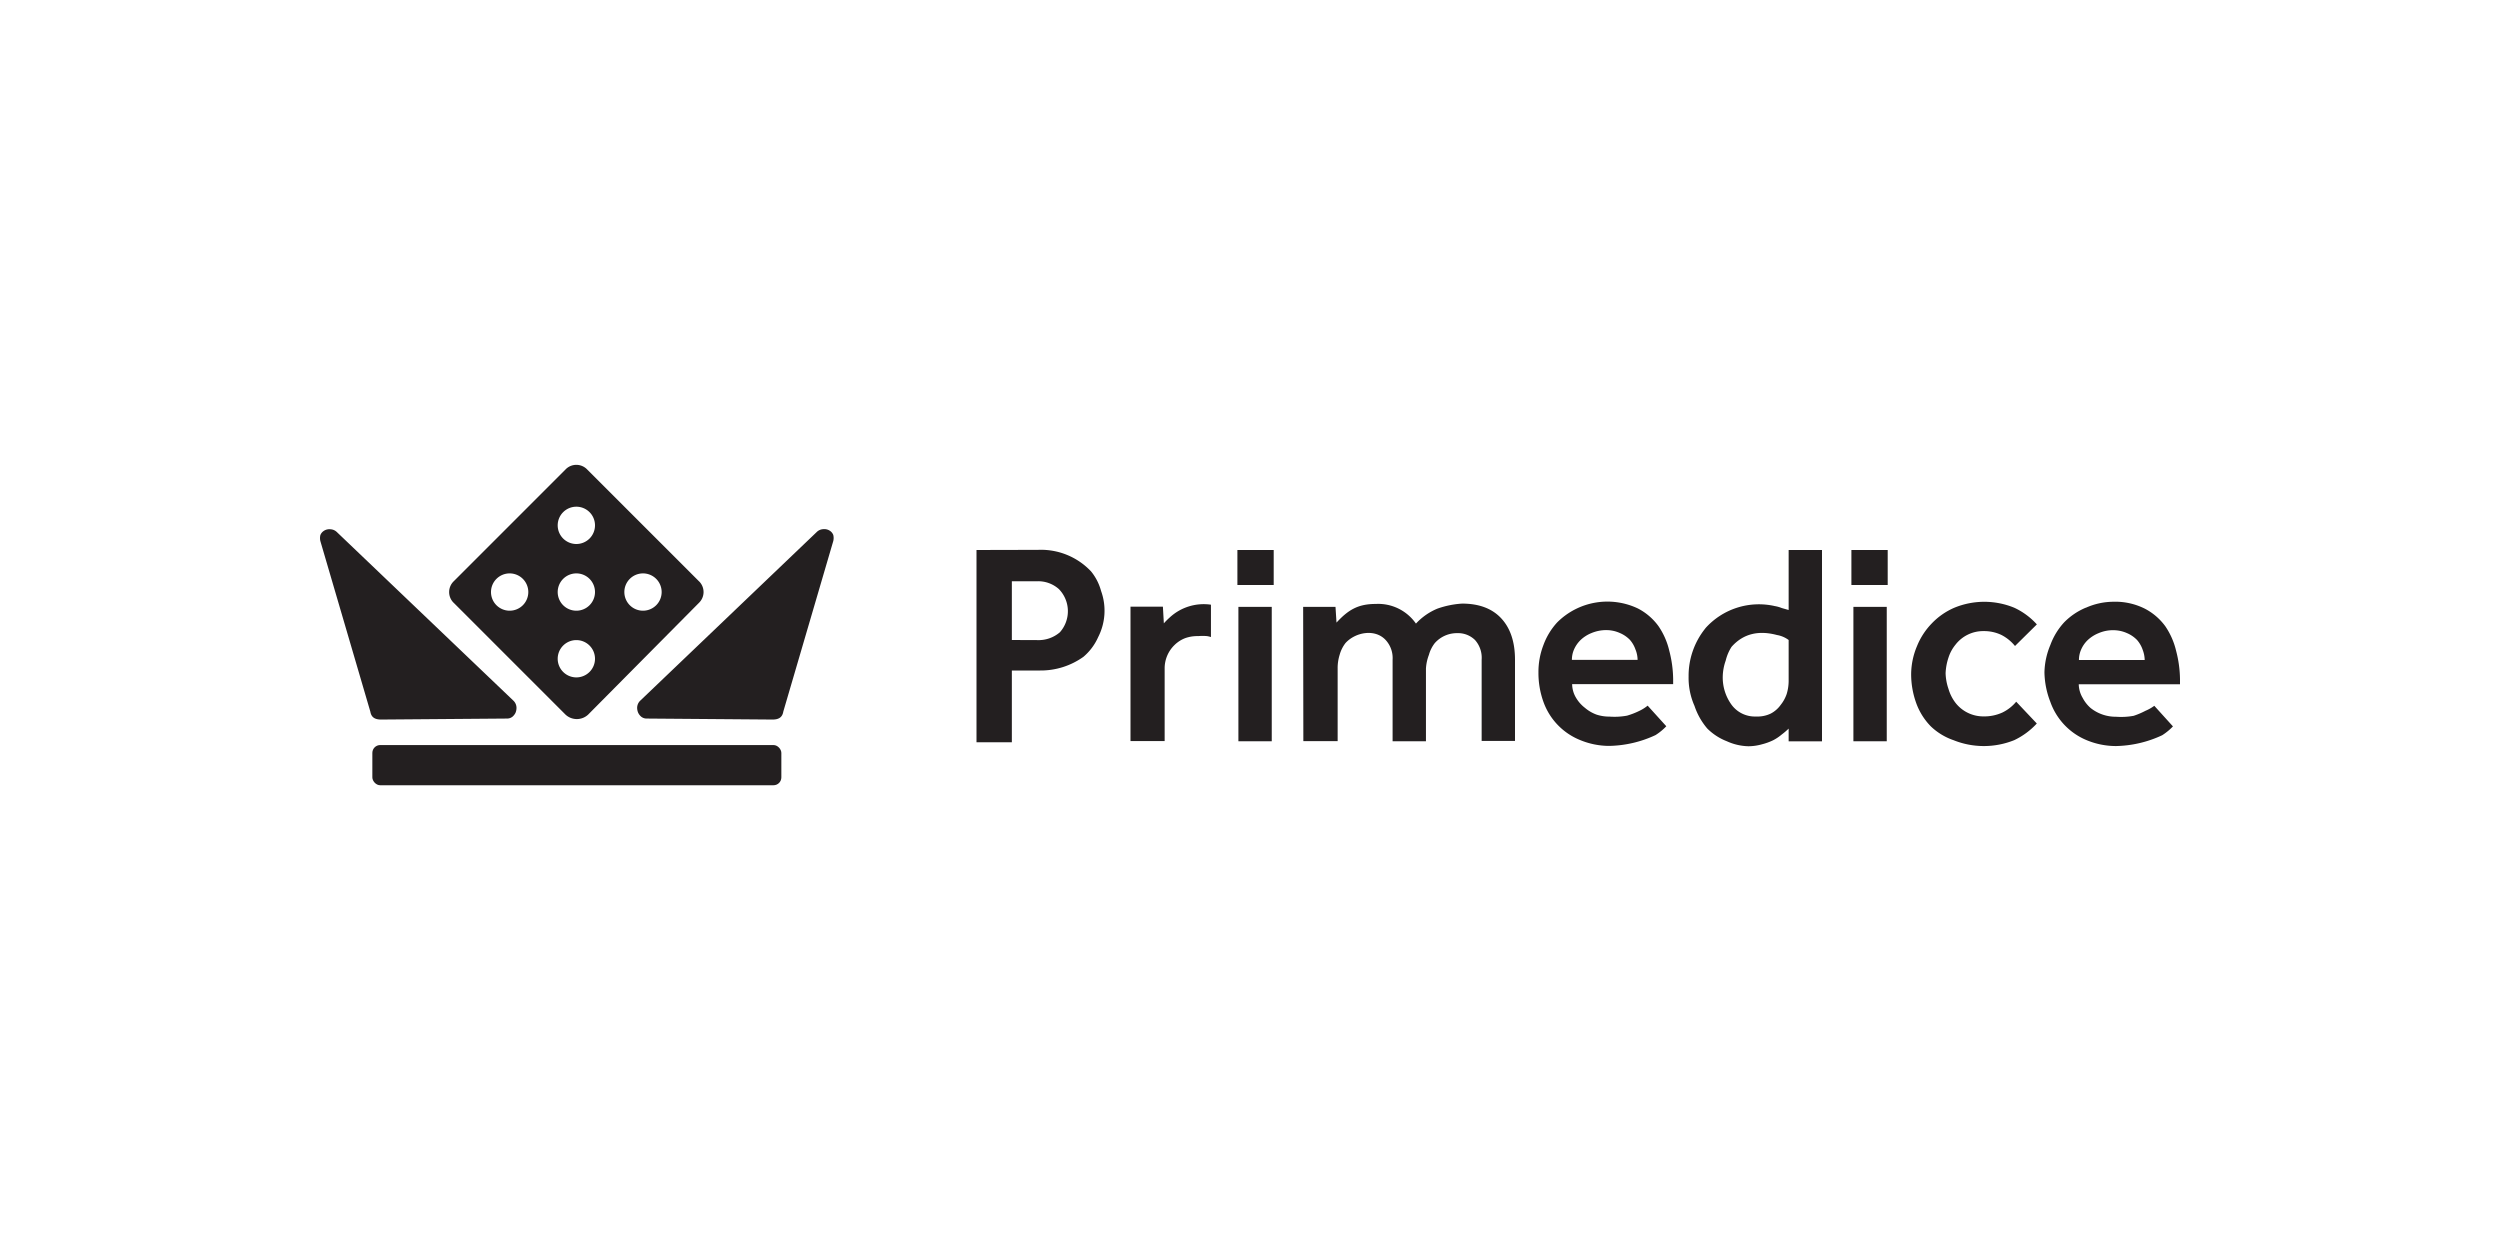 <svg id="Layer_1" data-name="Layer 1" xmlns="http://www.w3.org/2000/svg" viewBox="0 0 500 250"><defs><style>.cls-1{fill:#231f20;}</style></defs><title>1912_500x250_white</title><path class="cls-1" d="M407.36,144.7a14.65,14.65,0,0,1-4.51,3.33,16.25,16.25,0,0,1-12.16,0,12.37,12.37,0,0,1-4.52-2.75,12.88,12.88,0,0,1-2.94-4.7,17,17,0,0,1-1-5.69,14.64,14.64,0,0,1,1.18-5.69,14.06,14.06,0,0,1,2.94-4.51,13.73,13.73,0,0,1,4.51-3.14,15.71,15.71,0,0,1,12,0,14,14,0,0,1,4.51,3.33L403,129.2A8.47,8.47,0,0,0,400.3,127a8,8,0,0,0-3.53-.78,7,7,0,0,0-5.69,2.74,7.8,7.8,0,0,0-1.38,2.55,11.17,11.17,0,0,0-.58,3.14,10.5,10.5,0,0,0,.58,3.14,8.47,8.47,0,0,0,1.38,2.75,7.05,7.05,0,0,0,5.69,2.74,8.66,8.66,0,0,0,3.72-.78,8.28,8.28,0,0,0,2.75-2.16Zm-95.93-20.21a13.56,13.56,0,0,0-2.74,4.51,14.93,14.93,0,0,0-1,5.49,17.1,17.1,0,0,0,1,5.89A12.92,12.92,0,0,0,316,148a15.21,15.21,0,0,0,5.88,1.18,22.81,22.81,0,0,0,9.22-2.16,11.14,11.14,0,0,0,2.16-1.77l-3.73-4.12a8,8,0,0,1-1.57,1,15.1,15.1,0,0,1-2.55,1,13.91,13.91,0,0,1-3.53.19,8.22,8.22,0,0,1-2.55-.39,7.59,7.59,0,0,1-2.35-1.37,7,7,0,0,1-1.77-2,5.4,5.4,0,0,1-.78-2.74h20.2v-1a23.29,23.29,0,0,0-.78-5.69,14.5,14.5,0,0,0-2.16-4.91,11.7,11.7,0,0,0-4.12-3.53,14.2,14.2,0,0,0-16.09,2.75Zm15.7,5.49a5.75,5.75,0,0,1,.39,2H314.38a5.08,5.08,0,0,1,.39-2,6,6,0,0,1,1.37-2,6.9,6.9,0,0,1,2.16-1.37,7.6,7.6,0,0,1,2.94-.59,6.66,6.66,0,0,1,2.75.59,6.09,6.09,0,0,1,2,1.37A5.87,5.87,0,0,1,327.13,130Zm90-8.43a13.15,13.15,0,0,0-4.32,2.94,13.56,13.56,0,0,0-2.74,4.51,14.86,14.86,0,0,0-1.18,5.49,17,17,0,0,0,1.18,5.89,12.94,12.94,0,0,0,7.25,7.65,15.29,15.29,0,0,0,5.89,1.18,22.81,22.81,0,0,0,9.22-2.16,11.45,11.45,0,0,0,2.16-1.77l-3.73-4.12a8.53,8.53,0,0,1-1.77,1,15.13,15.13,0,0,1-2.35,1,13.91,13.91,0,0,1-3.53.19,8.13,8.13,0,0,1-2.55-.39,8,8,0,0,1-2.55-1.37,7,7,0,0,1-1.57-2,5.51,5.51,0,0,1-.79-2.74H436v-1a23.29,23.29,0,0,0-.78-5.69,14.7,14.7,0,0,0-2.16-4.91,11.79,11.79,0,0,0-4.12-3.53,13.16,13.16,0,0,0-6.28-1.37A13.68,13.68,0,0,0,417.17,121.55ZM428.55,130a6,6,0,0,1,.39,2H415.79a5.09,5.09,0,0,1,.4-2,5.84,5.84,0,0,1,1.37-2,7.08,7.08,0,0,1,2.16-1.37,7.25,7.25,0,0,1,2.94-.59,6.7,6.7,0,0,1,2.75.59,6.09,6.09,0,0,1,2,1.37A5.87,5.87,0,0,1,428.55,130Zm-87.49-4.31a15.1,15.1,0,0,0-3.34,9.61,13.81,13.81,0,0,0,1.18,5.88,13.58,13.58,0,0,0,2.55,4.52,11.35,11.35,0,0,0,3.92,2.55,10.94,10.94,0,0,0,4.32,1,10.14,10.14,0,0,0,2.74-.4,11.59,11.59,0,0,0,2.16-.78,9.1,9.1,0,0,0,1.77-1.18,13.87,13.87,0,0,0,1.37-1.17v2.55h6.67V110h-6.67v12l-1.37-.39a6.76,6.76,0,0,0-1.38-.39A14.35,14.35,0,0,0,341.06,125.67ZM355.38,127a5.49,5.49,0,0,1,2.35,1v8.24a9.22,9.22,0,0,1-.39,2.55,7.22,7.22,0,0,1-1.18,2.16,5.7,5.7,0,0,1-2,1.76,6.11,6.11,0,0,1-2.94.59,5.78,5.78,0,0,1-4.91-2.35,9.26,9.26,0,0,1-1.76-5.69,10.21,10.21,0,0,1,.59-3.14,9,9,0,0,1,1.17-2.75C348.71,126.65,351.84,126.06,355.38,127ZM195.3,110v38.45h7.07V134.1h5.68a14.67,14.67,0,0,0,8.64-2.74,11,11,0,0,0,2.94-3.93,11.6,11.6,0,0,0,.59-9.22,10.49,10.49,0,0,0-2-3.92,13.76,13.76,0,0,0-10.6-4.32ZM202.37,128V116.25h5.1a6.22,6.22,0,0,1,4.31,1.57,6.34,6.34,0,0,1,.2,8.63,6.52,6.52,0,0,1-4.51,1.57Zm23.73-6.67h6.48l.19,3.34a13.14,13.14,0,0,1,1.18-1.18,10,10,0,0,1,8.24-2.55v6.47a5.35,5.35,0,0,0-.79-.19,10.34,10.34,0,0,0-1.76,0,7.35,7.35,0,0,0-2.55.39,6.21,6.21,0,0,0-2.16,1.37,6.48,6.48,0,0,0-2,4.71v14.52H226.1ZM247.48,110h7.26V117h-7.26Zm.2,11.38h6.67v26.88h-6.67Zm12.95,0h6.47l.2,3.14c2.35-2.55,4.31-3.73,7.84-3.73a9.2,9.2,0,0,1,8.05,3.93,12.18,12.18,0,0,1,4.31-3,18.26,18.26,0,0,1,4.91-1q5.1,0,7.84,2.95t2.75,8.23v16.29h-6.67V131.94A5.33,5.33,0,0,0,295,128a4.82,4.82,0,0,0-3.53-1.37,5.9,5.9,0,0,0-4.52,2,6.74,6.74,0,0,0-1.17,2.35,9,9,0,0,0-.59,2.75v14.52h-6.67V131.94a5.33,5.33,0,0,0-1.37-3.92c-2.16-2.35-6.09-1.57-8.05.59a6.74,6.74,0,0,0-1.17,2.35,8.85,8.85,0,0,0-.4,2.75v14.52h-6.86ZM370.28,110h7.26V117h-7.26Zm.4,11.38h6.67v26.88h-6.67Z"/><rect class="cls-1" x="74.47" y="149.01" width="81.8" height="8.04" rx="1.57"/><path class="cls-1" d="M76.23,143.91l25.11-.2a1.74,1.74,0,0,0,1.18-.39,2.37,2.37,0,0,0,.59-.78,2.55,2.55,0,0,0,.19-1,2,2,0,0,0-.59-1.38L67.4,106.44a2,2,0,0,0-1.37-.59,2,2,0,0,0-1.37.4,1.75,1.75,0,0,0-.59.78,2.61,2.61,0,0,0,0,1.18l10,34.13C74.27,143.52,75.05,143.91,76.23,143.91Zm78.27,0-25.11-.2a1.73,1.73,0,0,1-1.17-.39,2.37,2.37,0,0,1-.59-.78,2.56,2.56,0,0,1-.2-1,2,2,0,0,1,.59-1.38l35.31-33.74a2,2,0,0,1,1.37-.59,2,2,0,0,1,1.38.4,1.73,1.73,0,0,1,.58.78,2.61,2.61,0,0,1,0,1.18l-10,34.13C156.46,143.52,155.68,143.91,154.5,143.91Zm-14.71-27.66L117.43,93.89a3,3,0,0,0-4.16-.16,1.21,1.21,0,0,0-.16.16L90.75,116.25a3,3,0,0,0-.16,4.16s.1.11.16.16l22.36,22.36a3.32,3.32,0,0,0,4.51,0l22.17-22.36a3,3,0,0,0,.16-4.16C139.9,116.35,139.84,116.3,139.79,116.25Zm-37.86,5.89a3.73,3.73,0,1,1,3.73-3.73A3.73,3.73,0,0,1,101.93,122.14Zm13.34,13.34a3.73,3.73,0,1,1,3.73-3.73,3.73,3.73,0,0,1-3.73,3.73Zm0-13.34a3.73,3.73,0,1,1,3.73-3.73A3.73,3.73,0,0,1,115.27,122.14Zm0-13.34a3.73,3.73,0,1,1,3.73-3.73,3.73,3.73,0,0,1-3.73,3.73Zm13.34,13.34a3.73,3.73,0,1,1,3.72-3.73A3.73,3.73,0,0,1,128.61,122.14Z"/></svg>